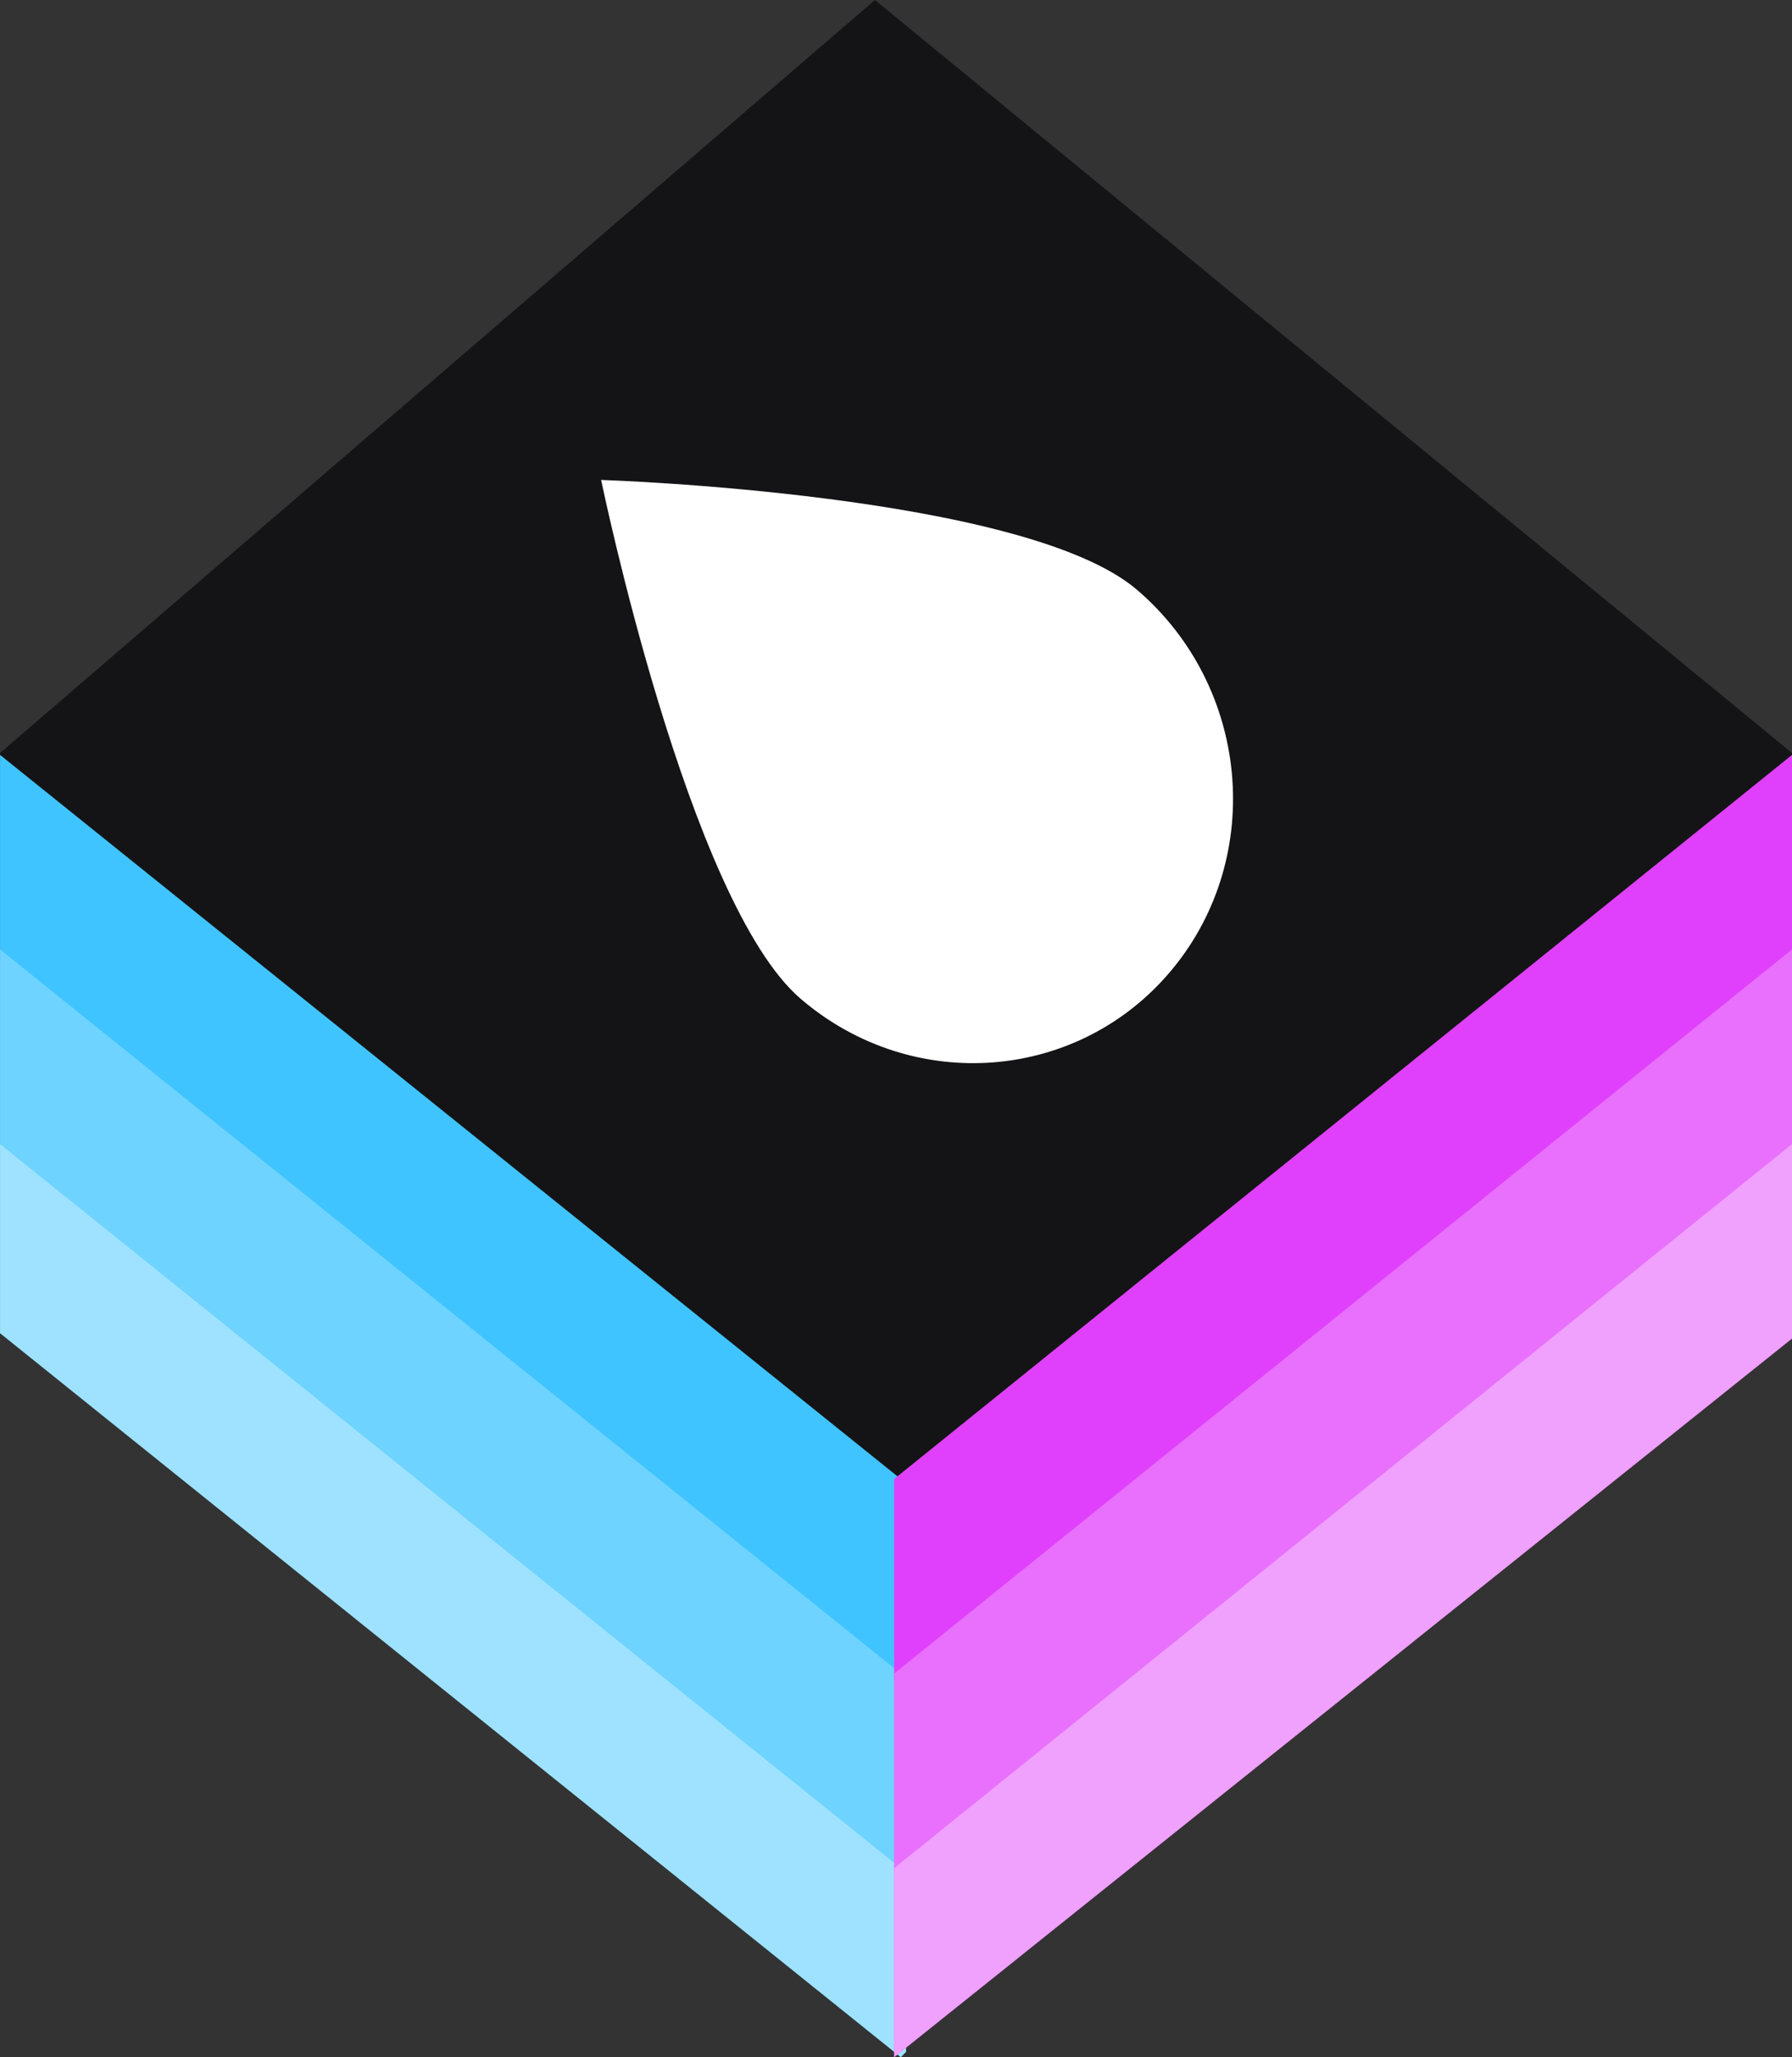 <svg xmlns="http://www.w3.org/2000/svg" viewBox="0 0 43.404 49.816"><rect x="0" y="0" width="43.404" height="49.816" fill="#333333" stroke="none"/><path fill="#141416" d="M.001 18.234 21.192 0l22.212 18.234v.13L21.702 35.817 0 18.364Z"/><path fill="#40c4ff" d="M21.818 35.814h.128s.042 3.273 0 4.841c-.041 1.568-.128 0-.128 0L.001 23.121V18.28z"/><path fill="#3dc4ff" d="M21.818 40.525h.128v4.71l-.128.131L.001 27.832v-4.841z"/><path fill="#fff" fill-opacity=".25" d="M21.818 40.525h.128v4.71l-.128.131L.001 27.832v-4.841z"/><path fill="#3dc4ff" d="m21.818 45.236.128-.13v4.579l-.128.13L.001 32.283v-4.58z"/><path fill="#fff" fill-opacity=".5" d="m21.818 45.236.128-.13v4.579l-.128.13L.001 32.283v-4.58z"/><path fill="#e040fb" d="M21.657 35.814v4.841l21.747-17.534V18.28z"/><path fill="#e040fb" d="M21.657 40.525v4.842l21.747-17.534V22.99z"/><path fill="#fff" fill-opacity=".25" d="M21.657 40.525v4.842l21.747-17.534V22.99z"/><path fill="#e040fb" d="M21.657 45.236v4.58l21.747-17.403v-4.711z"/><path fill="#fff" fill-opacity=".5" d="M21.657 45.236v4.58l21.747-17.403v-4.711z"/><path fill="#fff" d="M14.56 11.622s10.253.326 12.979 2.66 3.112 6.443.863 9.178-6.282 3.06-9.008.727-4.834-12.565-4.834-12.565"/></svg>